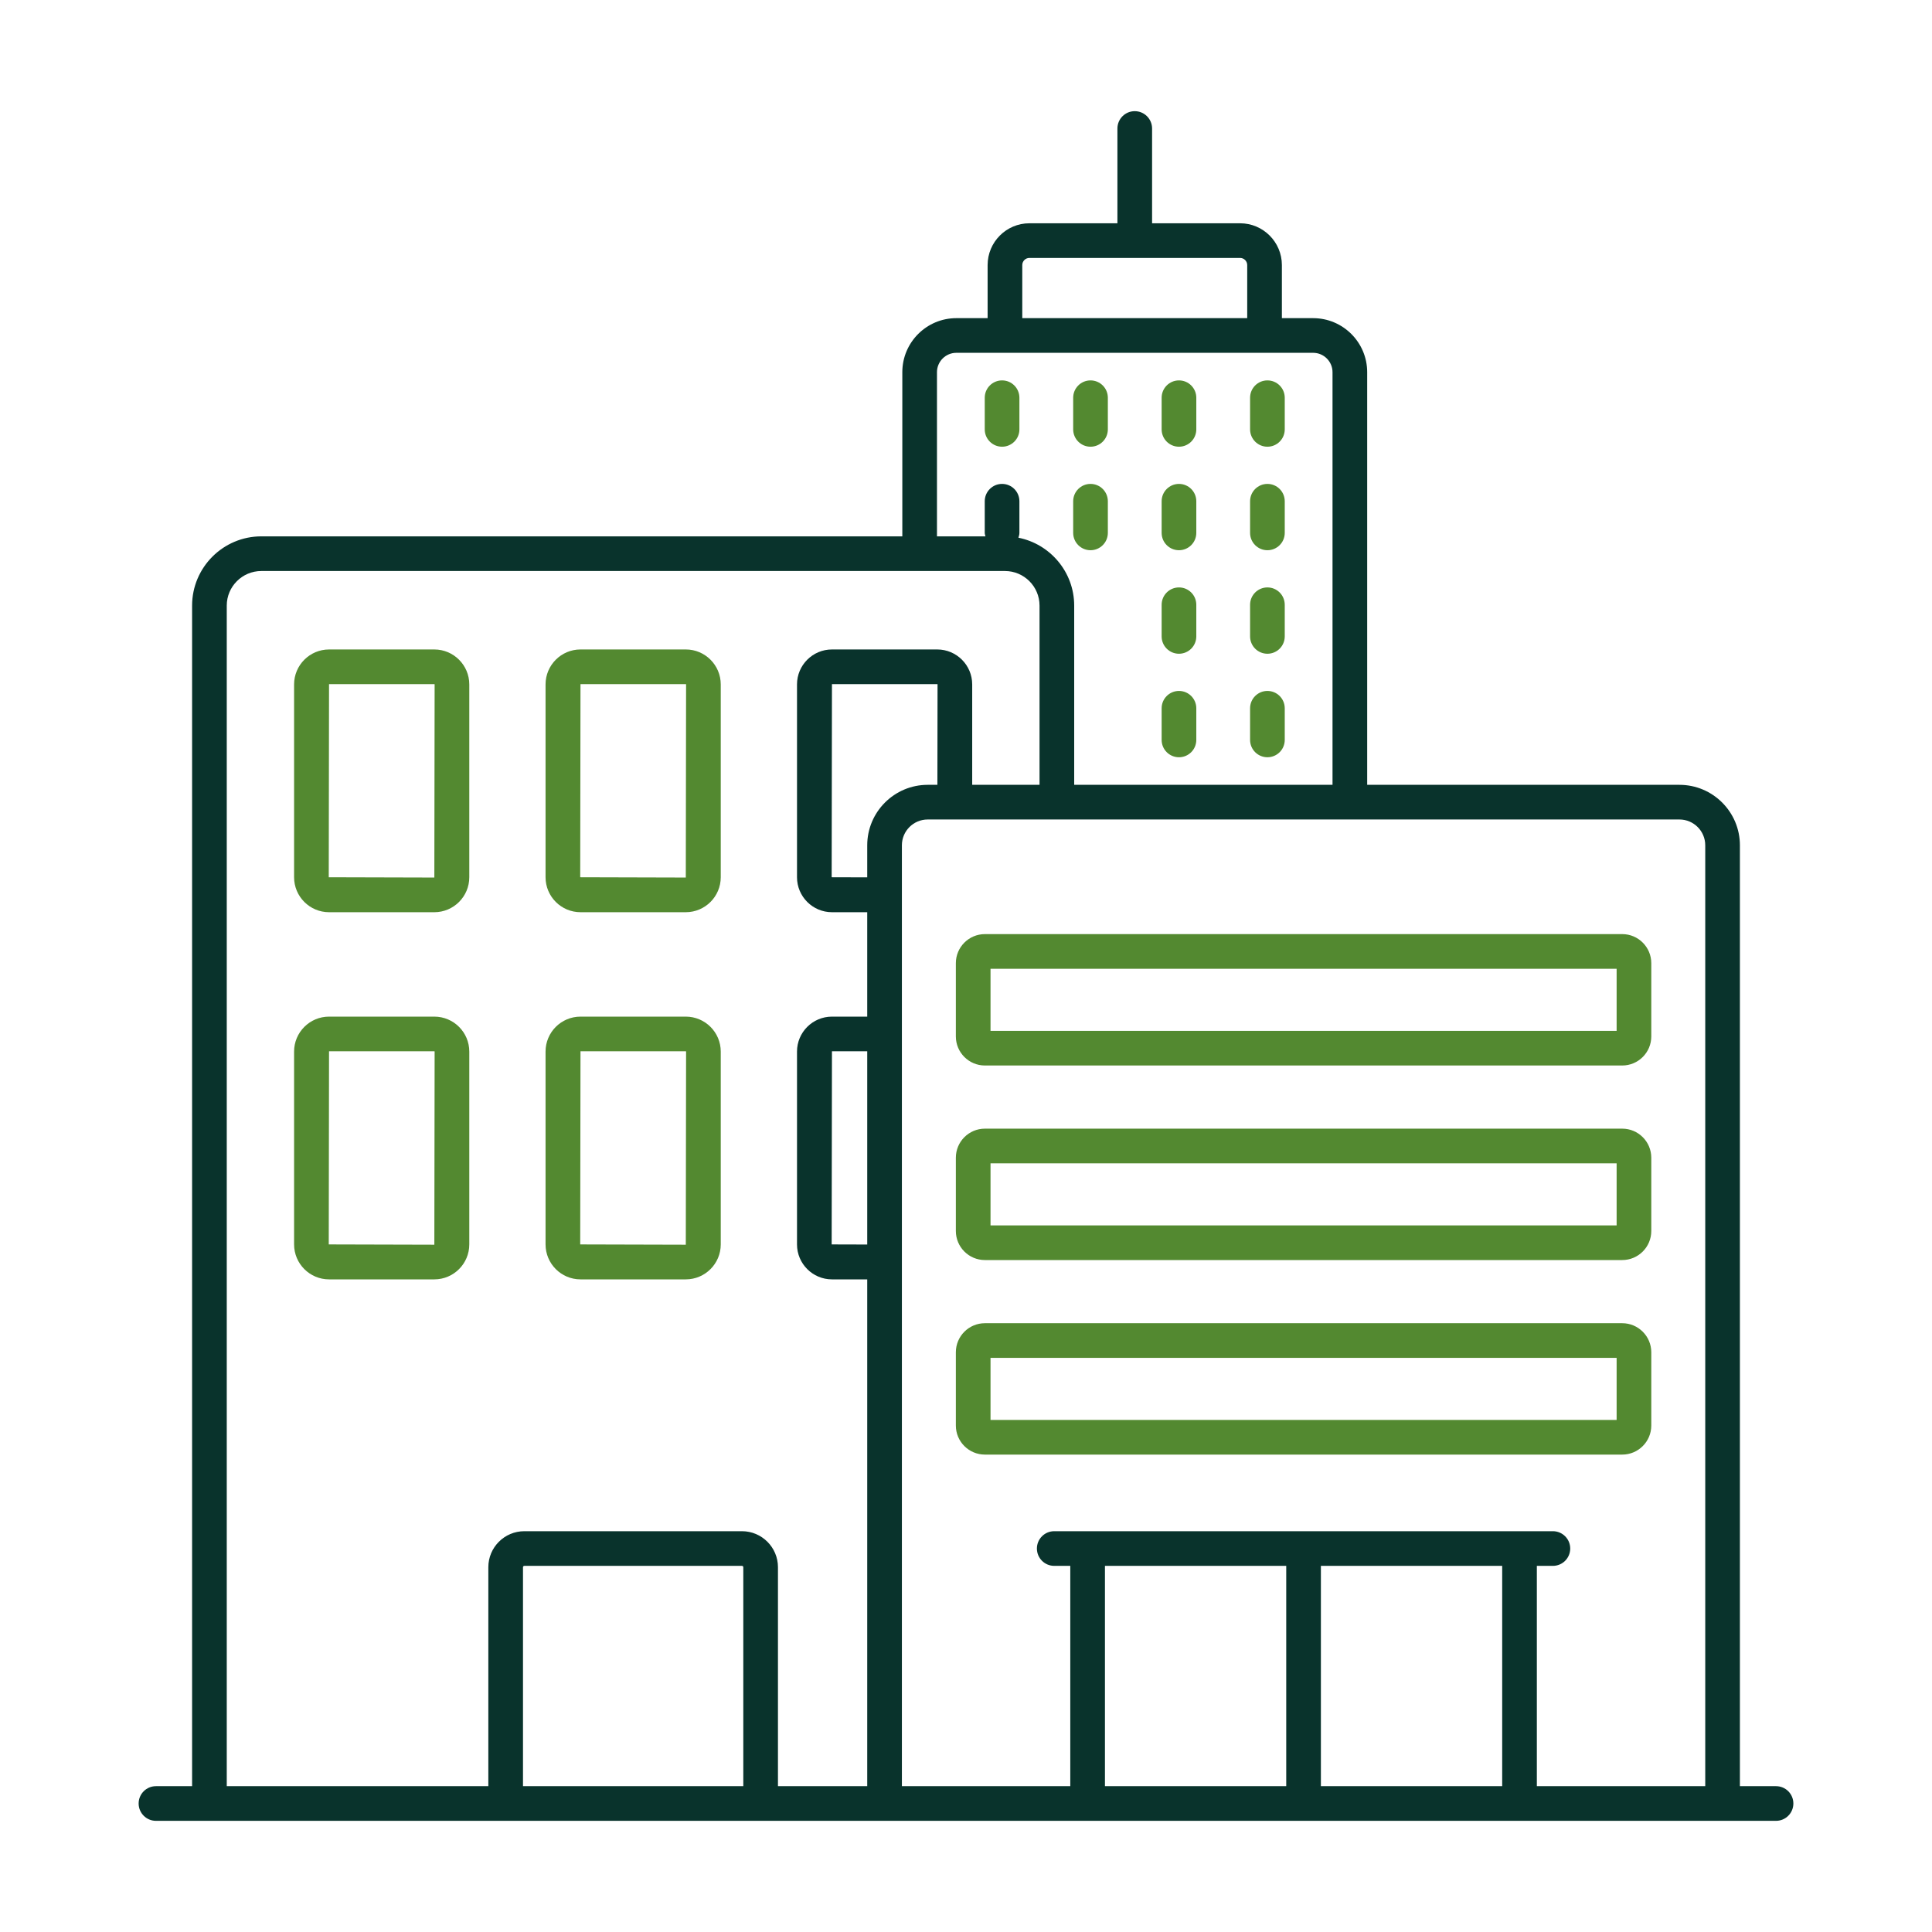 <svg width="512" height="512" viewBox="0 0 512 512" fill="none" xmlns="http://www.w3.org/2000/svg">
<path d="M115.105 172.115H87.198C82.093 172.115 77.936 176.27 77.936 181.377V232.483C77.936 237.589 82.091 241.745 87.198 241.745H115.105C120.211 241.745 124.366 237.59 124.366 232.483V181.377C124.367 176.27 120.211 172.115 115.105 172.115ZM115.105 232.559L87.123 232.483L87.198 181.3H115.105C115.148 181.3 115.181 181.334 115.181 181.376L115.105 232.559Z" fill="#538930"/>
<path d="M153.836 241.743H181.744C186.85 241.743 191.006 237.588 191.006 232.481V181.375C191.006 176.269 186.851 172.113 181.744 172.113H153.836C148.73 172.113 144.577 176.268 144.577 181.375V232.481C144.577 237.588 148.73 241.743 153.836 241.743ZM153.836 181.299H181.744C181.787 181.299 181.82 181.333 181.82 181.375L181.744 232.558L153.762 232.482L153.836 181.299Z" fill="#538930"/>
<path d="M115.105 269.416H87.198C82.093 269.416 77.936 273.569 77.936 278.675V329.784C77.936 334.89 82.091 339.046 87.198 339.046H115.105C120.211 339.046 124.366 334.891 124.366 329.784V278.675C124.367 273.569 120.211 269.416 115.105 269.416ZM115.105 329.86L87.123 329.784L87.198 278.601H115.105C115.148 278.601 115.181 278.635 115.181 278.675L115.105 329.86Z" fill="#538930"/>
<path d="M153.836 339.046H181.744C186.85 339.046 191.006 334.891 191.006 329.784V278.675C191.006 273.569 186.851 269.416 181.744 269.416H153.836C148.73 269.416 144.577 273.569 144.577 278.675V329.784C144.577 334.891 148.73 339.046 153.836 339.046ZM153.836 278.602H181.744C181.787 278.602 181.82 278.636 181.82 278.676L181.744 329.861L153.762 329.785L153.836 278.602Z" fill="#538930"/>
<path d="M253.312 255.243V274.674C253.312 278.917 256.763 282.37 261.006 282.37H429.911C434.154 282.37 437.607 278.917 437.607 274.674V255.243C437.607 251 434.154 247.549 429.911 247.549H261.006C256.763 247.549 253.312 251 253.312 255.243ZM262.498 256.734H428.422V273.185H262.498V256.734Z" fill="#538930"/>
<path d="M429.911 299.105H261.006C256.763 299.105 253.312 302.558 253.312 306.801V326.232C253.312 330.475 256.763 333.926 261.006 333.926H429.911C434.154 333.926 437.607 330.475 437.607 326.232V306.801C437.607 302.559 434.154 299.105 429.911 299.105ZM428.422 324.741H262.498V308.29H428.422V324.741Z" fill="#538930"/>
<path d="M429.911 350.664H261.006C256.763 350.664 253.312 354.115 253.312 358.358V377.789C253.312 382.032 256.763 385.483 261.006 385.483H429.911C434.154 385.483 437.607 382.032 437.607 377.789V358.358C437.607 354.115 434.154 350.664 429.911 350.664ZM428.422 376.298H262.498V359.849H428.422V376.298Z" fill="#538930"/>
<path d="M300.72 29.461C298.184 29.461 296.127 31.517 296.127 34.054V59.172H272.801C266.695 59.172 261.728 64.139 261.728 70.245V84.314H253.442C245.546 84.314 239.124 90.737 239.124 98.632V142.139H69.261C59.141 142.139 50.908 150.371 50.908 160.489V473.353H41.333C38.797 473.353 36.74 475.409 36.74 477.946C36.74 480.482 38.796 482.539 41.333 482.539H470.668C473.204 482.539 475.261 480.483 475.261 477.946C475.261 475.41 473.205 473.353 470.668 473.353H461.093V224.006C461.093 215.173 453.908 207.988 445.075 207.988H362.318V98.633C362.318 90.737 355.896 84.315 348 84.315H339.712V70.245C339.712 64.139 334.745 59.172 328.639 59.172H305.315V34.054C305.312 31.517 303.256 29.461 300.72 29.461ZM60.093 160.49C60.093 155.435 64.206 151.325 69.26 151.325H266.32C271.375 151.325 275.487 155.435 275.487 160.49V207.988C268.943 207.988 257.031 207.988 257.643 207.988V181.376C257.643 176.27 253.488 172.114 248.382 172.114H220.476C215.37 172.114 211.214 176.269 211.214 181.376V232.482C211.214 237.588 215.369 241.744 220.476 241.744H229.825V269.416H220.476C215.37 269.416 211.214 273.569 211.214 278.675V329.784C211.214 334.89 215.369 339.046 220.476 339.046H229.825V473.353H206.167V415.322C206.167 410.063 201.888 405.785 196.63 405.785H138.951C133.692 405.785 129.414 410.064 129.414 415.322V473.353H60.094V160.49H60.093ZM229.826 329.811L220.401 329.785L220.477 278.602H229.826V329.811ZM229.826 224.006V232.508L220.401 232.482L220.477 181.299H248.383C248.426 181.299 248.459 181.333 248.459 181.375L248.419 207.987H245.844C237.011 207.988 229.826 215.173 229.826 224.006ZM138.599 473.354V415.323C138.599 415.128 138.756 414.971 138.951 414.971H196.63C196.825 414.971 196.982 415.128 196.982 415.323V473.354H138.599ZM292.822 414.97H340.865V473.353H292.822V414.97ZM350.05 473.354V414.97H398.095V473.353H350.05V473.354ZM451.907 224.006V473.353H407.281V414.97H411.533C414.069 414.97 416.126 412.914 416.126 410.377C416.126 407.841 414.07 405.784 411.533 405.784C384.567 405.784 306.334 405.784 279.383 405.784C276.847 405.784 274.79 407.84 274.79 410.377C274.79 412.913 276.846 414.97 279.383 414.97H283.637V473.353C282.973 473.353 236.54 473.353 239.011 473.353V224.006C239.011 220.239 242.076 217.173 245.844 217.173H445.074C448.841 217.173 451.907 220.239 451.907 224.006ZM353.131 98.633V207.988H284.672V160.49C284.672 151.595 278.307 144.17 269.894 142.501C270.016 142.087 270.152 141.676 270.152 141.222V132.833C270.152 130.297 268.096 128.24 265.559 128.24C263.022 128.24 260.966 130.296 260.966 132.833V141.222C260.966 141.547 261.087 141.833 261.151 142.139H248.307V98.633C248.307 95.803 250.61 93.5 253.44 93.5H347.997C350.828 93.5 353.131 95.803 353.131 98.633ZM330.525 70.245V84.314H270.913V70.245C270.913 69.204 271.761 68.357 272.801 68.357H328.637C329.677 68.357 330.525 69.205 330.525 70.245Z" fill="#09332C"/>
<path d="M265.56 100.809C263.024 100.809 260.967 102.865 260.967 105.402V113.791C260.967 116.327 263.023 118.384 265.56 118.384C268.097 118.384 270.153 116.328 270.153 113.791V105.402C270.152 102.866 268.096 100.809 265.56 100.809Z" fill="#538930"/>
<path d="M288.998 100.809C286.462 100.809 284.405 102.865 284.405 105.402V113.791C284.405 116.327 286.461 118.384 288.998 118.384C291.534 118.384 293.591 116.328 293.591 113.791V105.402C293.591 102.866 291.535 100.809 288.998 100.809Z" fill="#538930"/>
<path d="M312.44 100.809C309.904 100.809 307.847 102.865 307.847 105.402V113.791C307.847 116.327 309.903 118.384 312.44 118.384C314.976 118.384 317.033 116.328 317.033 113.791V105.402C317.033 102.866 314.976 100.809 312.44 100.809Z" fill="#538930"/>
<path d="M331.285 105.402V113.791C331.285 116.327 333.341 118.384 335.878 118.384C338.415 118.384 340.471 116.328 340.471 113.791V105.402C340.471 102.866 338.415 100.809 335.878 100.809C333.341 100.809 331.285 102.866 331.285 105.402Z" fill="#538930"/>
<path d="M288.998 128.24C286.462 128.24 284.405 130.296 284.405 132.833V141.222C284.405 143.758 286.461 145.815 288.998 145.815C291.534 145.815 293.591 143.759 293.591 141.222V132.833C293.591 130.296 291.535 128.24 288.998 128.24Z" fill="#538930"/>
<path d="M312.44 128.24C309.904 128.24 307.847 130.296 307.847 132.833V141.222C307.847 143.758 309.903 145.815 312.44 145.815C314.976 145.815 317.033 143.759 317.033 141.222V132.833C317.033 130.296 314.976 128.24 312.44 128.24Z" fill="#538930"/>
<path d="M335.878 128.24C333.342 128.24 331.285 130.296 331.285 132.833V141.222C331.285 143.758 333.341 145.815 335.878 145.815C338.415 145.815 340.471 143.759 340.471 141.222V132.833C340.47 130.296 338.414 128.24 335.878 128.24Z" fill="#538930"/>
<path d="M312.44 155.674C309.904 155.674 307.847 157.73 307.847 160.267V168.656C307.847 171.192 309.903 173.249 312.44 173.249C314.976 173.249 317.033 171.193 317.033 168.656V160.267C317.033 157.73 314.976 155.674 312.44 155.674Z" fill="#538930"/>
<path d="M335.878 155.674C333.342 155.674 331.285 157.73 331.285 160.267V168.656C331.285 171.192 333.341 173.249 335.878 173.249C338.415 173.249 340.471 171.193 340.471 168.656V160.267C340.47 157.73 338.414 155.674 335.878 155.674Z" fill="#538930"/>
<path d="M312.44 183.105C309.904 183.105 307.847 185.161 307.847 187.698V196.087C307.847 198.623 309.903 200.68 312.44 200.68C314.976 200.68 317.033 198.624 317.033 196.087V187.698C317.033 185.162 314.976 183.105 312.44 183.105Z" fill="#538930"/>
<path d="M335.878 183.105C333.342 183.105 331.285 185.161 331.285 187.698V196.087C331.285 198.623 333.341 200.68 335.878 200.68C338.415 200.68 340.471 198.624 340.471 196.087V187.698C340.47 185.162 338.414 183.105 335.878 183.105Z" fill="#538930"/>
</svg>
